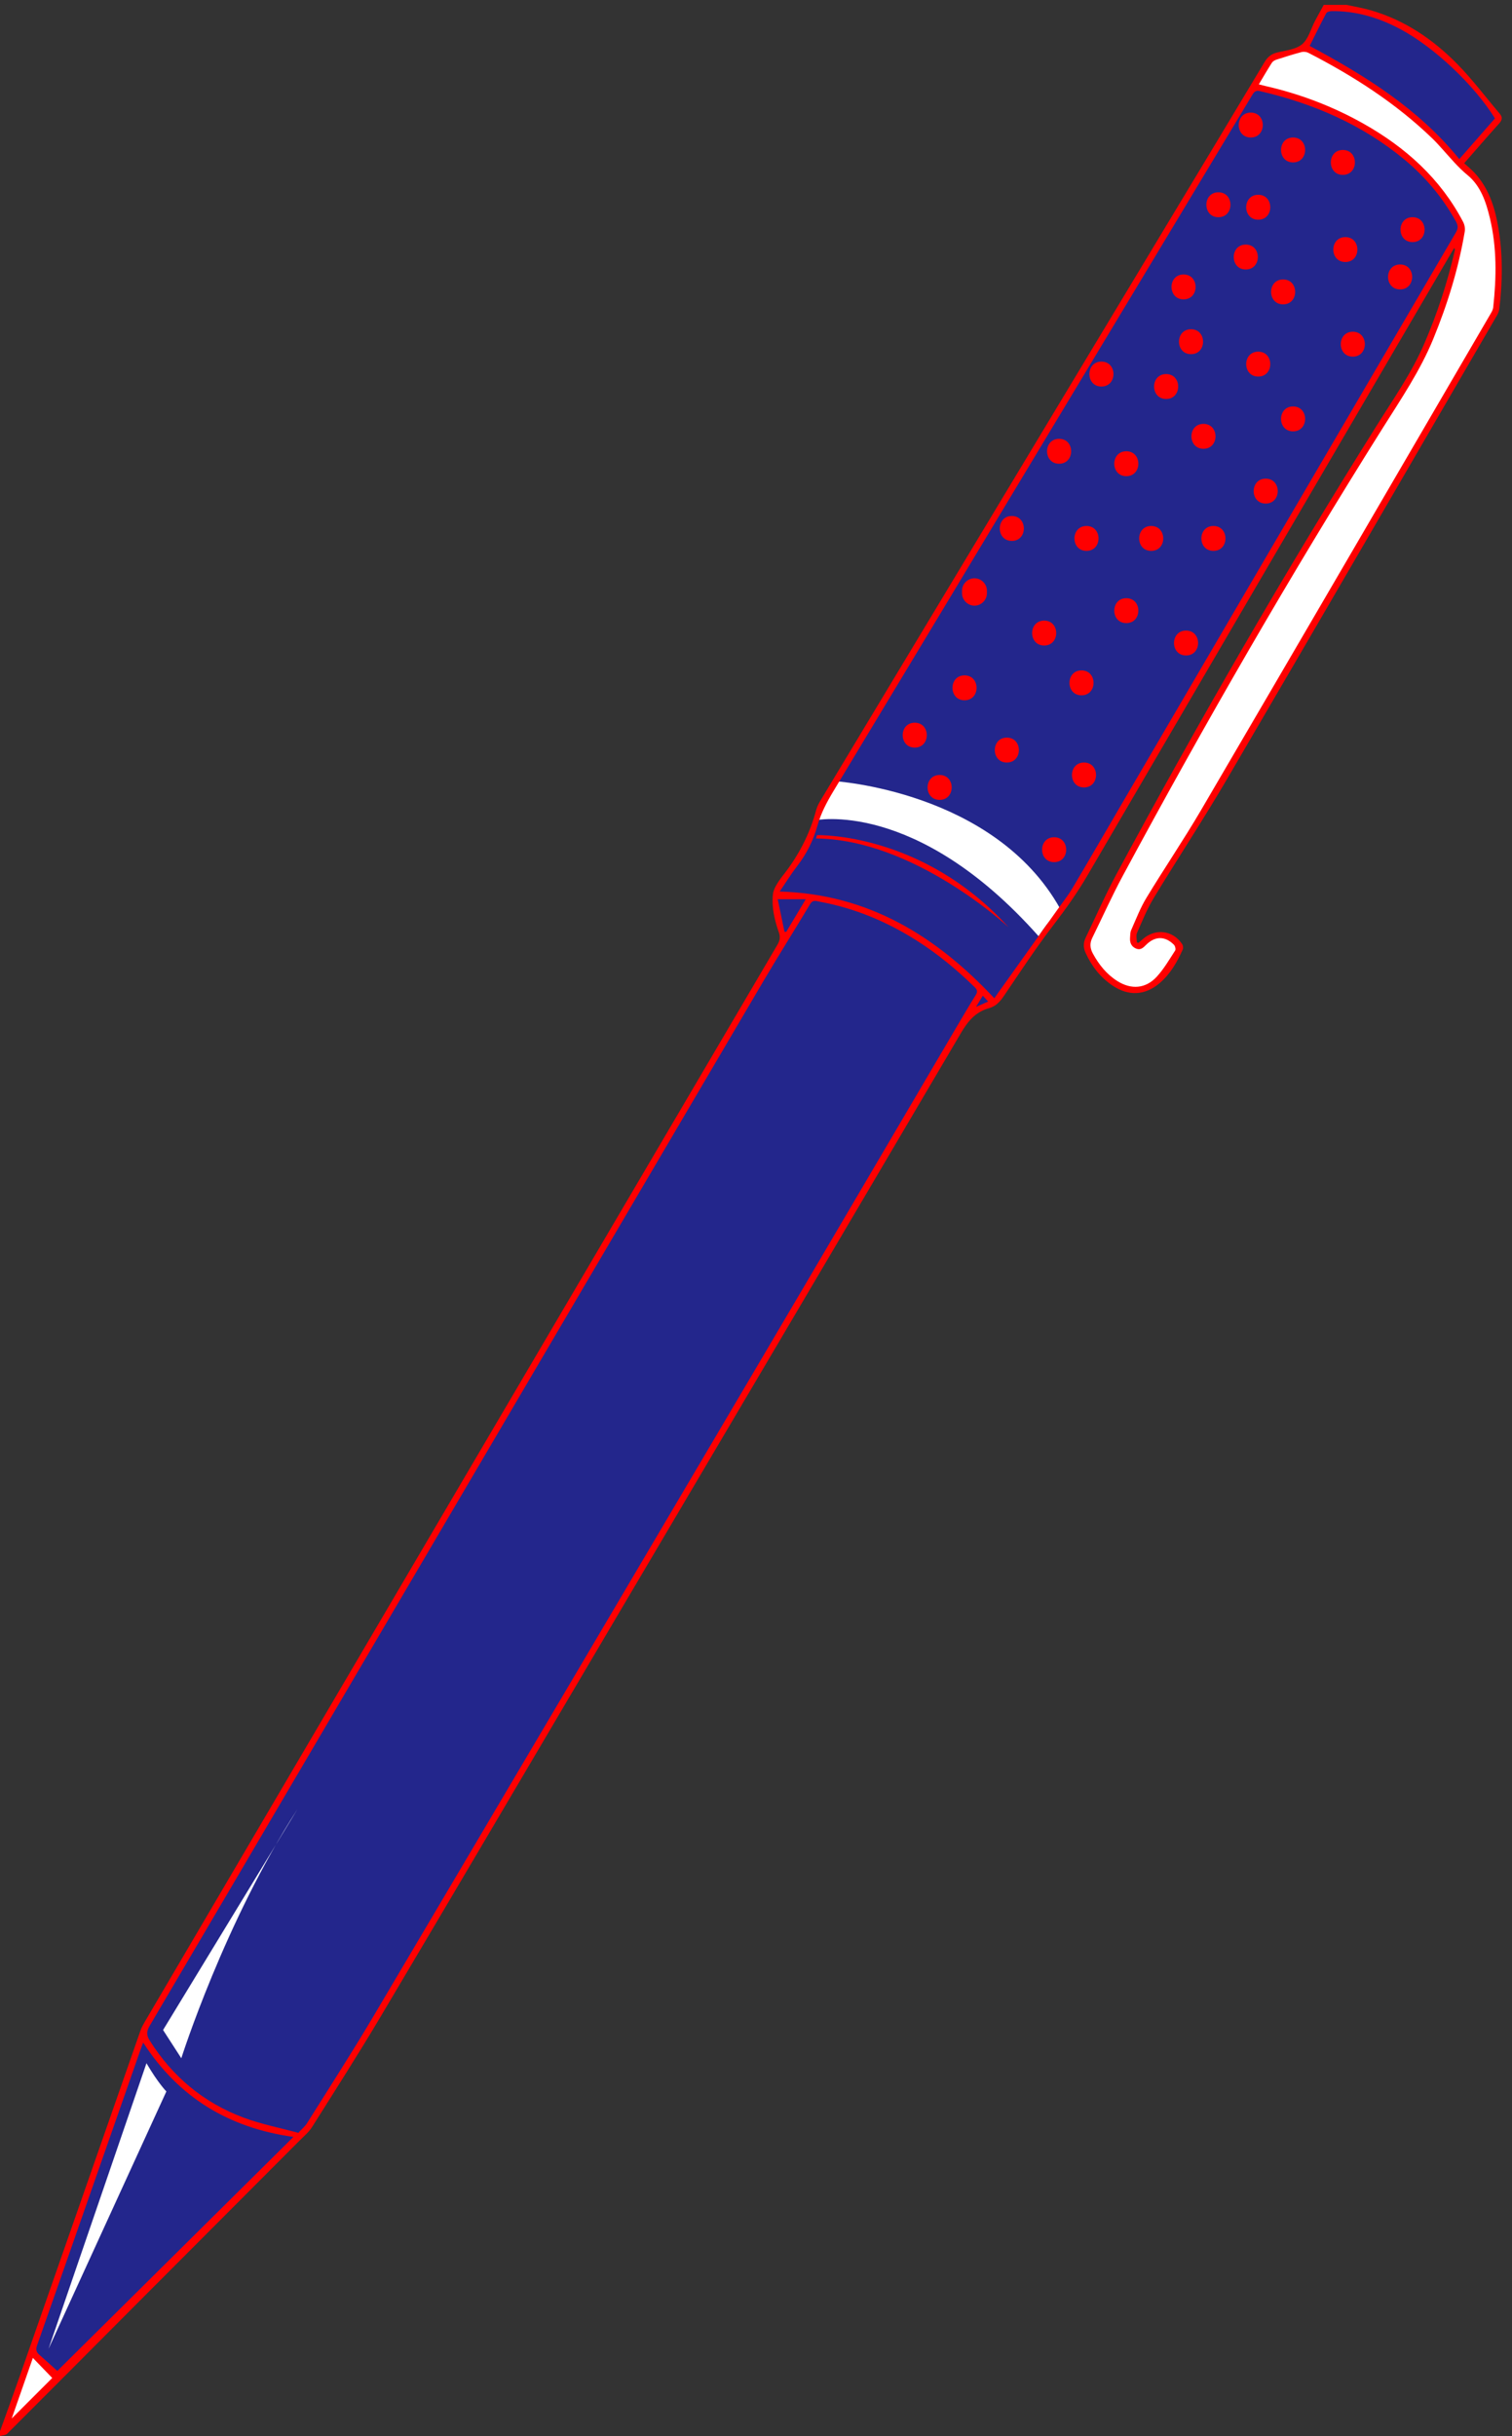 <?xml version="1.0" encoding="UTF-8" standalone="no"?><svg xmlns="http://www.w3.org/2000/svg" xmlns:xlink="http://www.w3.org/1999/xlink" fill="#000000" height="501" preserveAspectRatio="xMidYMid meet" version="1" viewBox="0.0 -1.0 311.1 501.0" width="311.1" zoomAndPan="magnify"><rect x="0.0" y="-1.0" width="311.1" height="501.0" fill="#333333" stroke="none"/><g><g id="change1_1"><path d="M 308.199 23.129 L 299.926 32.574 C 311.102 38.762 307.551 62.695 307.551 62.695 C 307.551 62.695 249.109 164.488 238.938 179.406 C 228.766 194.328 234.449 193.312 234.449 193.312 C 238.781 188.094 242.66 193.516 242.66 193.516 C 234.664 211.121 224.254 197.637 223.375 193.383 C 222.5 189.129 274.801 98.988 286.273 82.504 C 297.746 66.02 300.652 45.516 300.652 45.516 L 219.621 184.098 L 214.855 189.84 L 204.684 204.758 L 199.133 207.203 L 77.008 414.051 L 63.18 436.293 L 0.395 499.23 L 29.488 415.945 L 161.098 191.957 C 161.098 191.957 161.098 191.957 160.047 188.441 C 158.996 184.926 159.445 181.996 159.445 181.996 L 165.809 172.73 L 168.656 164.516 L 261.27 10.641 L 268.301 8.543 L 272.363 0.457 C 292.945 -0.98 308.199 23.129 308.199 23.129" fill="#23268c"/></g><g id="change2_1"><path d="M 0.859 498.867 L 11.613 487.855 L 6.32 482.82 Z M 61.203 371.09 L 33.551 416.496 L 37.305 422.305 C 37.305 422.305 46.184 394.309 61.203 371.09 Z M 30.137 423.328 L 9.992 482.051 L 34.23 429.133 C 34.23 429.133 32.527 427.422 30.137 423.328 Z M 299.965 32.938 C 290.145 19.281 268.34 8.906 268.34 8.906 L 261.309 11.004 L 257.648 17.086 C 260.199 17.547 289.605 23.297 300.691 45.879 C 300.691 45.879 297.785 66.383 286.312 82.867 C 274.84 99.352 222.539 189.492 223.418 193.746 C 224.293 198 234.703 211.484 242.699 193.879 C 242.699 193.879 238.824 188.457 234.492 193.68 C 234.492 193.68 228.805 194.691 238.977 179.773 C 249.148 164.852 307.59 63.059 307.59 63.059 C 307.59 63.059 311.141 39.125 299.965 32.938 Z M 213.723 191.578 C 188.43 163.098 167.551 167.734 167.551 167.734 L 168.656 164.516 L 171.602 159.645 C 171.602 159.645 204.535 161.59 218.117 185.855 C 218.117 185.855 216.555 187.895 215.953 188.496 C 215.082 189.371 213.691 191.562 213.691 191.562" fill="#ffffff"/></g><g id="change3_1"><path d="M 200.816 206.086 C 201.383 205.145 201.766 204.512 202.211 203.781 C 202.602 204.203 202.922 204.547 203.324 204.98 C 202.523 205.332 201.84 205.633 200.816 206.086 Z M 160.016 183.941 C 162.043 183.941 163.789 183.941 165.789 183.941 C 164.348 186.348 163.062 188.496 161.773 190.645 C 161.652 190.641 161.531 190.637 161.414 190.637 C 160.957 188.453 160.5 186.273 160.016 183.941 Z M 10.75 488.062 C 8.062 490.742 5.25 493.555 2.414 496.387 C 3.844 492.293 5.285 488.164 6.762 483.934 C 8.188 485.41 9.512 486.781 10.75 488.062 Z M 300.258 31.723 C 291.898 21.418 280.996 14.617 269.469 8.449 C 270.598 6.191 271.699 3.926 272.887 1.703 C 273.031 1.434 273.637 1.289 274.027 1.285 C 279.102 1.234 283.789 2.668 288.223 5.047 C 295.129 8.746 303.352 16.504 307.59 23.352 C 305.133 26.156 302.715 28.914 300.258 31.723 Z M 60.375 438.484 C 44.039 454.668 27.805 470.754 11.797 486.613 C 10.789 485.711 9.43 484.469 8.051 483.254 C 7.414 482.695 7.355 482.129 7.641 481.316 C 11.27 471.031 14.859 460.727 18.461 450.426 C 21.969 440.398 25.477 430.367 28.984 420.34 C 29.113 419.969 29.266 419.605 29.465 419.09 C 36.781 430.422 47.156 436.648 60.375 438.484 Z M 261.691 11.91 C 261.883 11.609 262.293 11.375 262.648 11.262 C 264.359 10.703 266.078 10.168 267.816 9.703 C 268.238 9.594 268.809 9.664 269.199 9.863 C 278.488 14.641 287.215 20.23 294.762 27.527 C 295.469 28.211 296.121 28.945 296.781 29.676 C 298.441 31.512 299.996 33.41 301.953 35.016 C 304.637 37.215 305.742 40.484 306.535 43.789 C 308 49.883 307.91 56.043 307.234 62.219 C 307.188 62.645 306.965 63.074 306.742 63.453 C 286.875 97.523 267.031 131.609 247.102 165.641 C 243.527 171.746 239.539 177.609 235.875 183.664 C 234.613 185.742 233.738 188.059 232.742 190.293 C 232.535 190.758 232.551 191.332 232.512 191.859 C 232.445 192.836 232.742 193.645 233.707 194.07 C 234.633 194.48 235.188 193.953 235.809 193.328 C 237.648 191.488 239.703 191.477 241.531 193.289 C 241.785 193.539 241.961 194.23 241.801 194.477 C 240.605 196.316 239.488 198.258 238.016 199.863 C 235.727 202.359 232.758 202.57 229.891 200.762 C 227.688 199.371 226.121 197.406 224.879 195.145 C 224.277 194.055 224.184 193.012 224.738 191.891 C 226.832 187.637 228.77 183.301 231.016 179.129 C 247.844 147.891 265.559 117.164 284.449 87.121 C 288.219 81.129 292.199 75.281 294.906 68.691 C 297.836 61.555 300.098 54.227 301.379 46.617 C 301.484 45.992 301.344 45.223 301.051 44.656 C 296.383 35.723 289.199 29.312 280.535 24.43 C 274.191 20.852 267.441 18.301 260.336 16.684 C 259.941 16.594 259.551 16.484 259.008 16.348 C 259.953 14.77 260.789 13.32 261.691 11.91 Z M 164.062 177.062 C 165.992 174.562 167.352 171.812 168.199 168.785 C 168.91 166.246 170.129 163.953 171.488 161.695 C 186.078 137.52 200.629 113.316 215.188 89.121 C 229.348 65.594 243.512 42.066 257.656 18.531 C 258.035 17.906 258.375 17.539 259.188 17.727 C 270.148 20.254 280.254 24.59 288.977 31.824 C 293.305 35.414 296.863 39.66 299.59 44.602 C 300.039 45.422 300.023 46.008 299.551 46.816 C 276.602 86.016 253.676 125.227 230.746 164.438 C 227.379 170.195 224.043 175.973 220.637 181.703 C 219.742 183.207 218.633 184.586 217.617 186.016 C 213.555 191.715 209.496 197.406 205.434 203.105 C 205.172 203.473 204.918 203.84 204.586 204.309 C 192.625 191.527 178.641 182.863 160.418 182.359 C 161.699 180.488 162.793 178.707 164.062 177.062 Z M 50.156 434.535 C 41.918 431.465 35.465 426.09 30.77 418.613 C 30.078 417.508 30.172 416.688 30.801 415.621 C 42.973 394.965 55.121 374.285 67.27 353.609 C 97.223 302.629 127.168 251.641 157.141 200.668 C 160.25 195.387 163.539 190.211 166.68 184.945 C 167.27 183.961 167.977 184.324 168.68 184.453 C 175.816 185.766 182.383 188.504 188.5 192.367 C 192.883 195.133 196.852 198.414 200.551 202.035 C 201.133 202.602 201.164 203.008 200.738 203.688 C 199.391 205.84 198.109 208.027 196.82 210.215 C 182.82 234.02 168.848 257.84 154.816 281.625 C 128.852 325.648 102.875 369.668 76.848 413.656 C 72.449 421.086 67.762 428.344 63.176 435.66 C 62.746 436.344 62.086 436.879 61.379 437.648 C 57.531 436.602 53.73 435.867 50.156 434.535 Z M 0 500 C 0.504 499.848 1.156 499.852 1.488 499.52 C 10.301 490.727 19.078 481.891 27.871 473.074 C 39.129 461.789 50.391 450.516 61.645 439.234 C 62.535 438.34 63.547 437.504 64.207 436.453 C 68.965 428.906 73.777 421.391 78.332 413.719 C 92.977 389.055 107.52 364.328 122.102 339.625 C 147.34 296.883 172.594 254.152 197.766 211.371 C 199.191 208.949 200.781 207.098 203.508 206.34 C 204.883 205.961 205.746 205.027 206.539 203.855 C 209.895 198.914 213.172 193.902 216.809 189.172 C 219.309 185.918 221.66 182.613 223.73 179.07 C 248.68 136.348 273.66 93.648 298.637 50.945 C 298.824 50.621 299.027 50.309 299.223 49.992 C 299.359 50.234 299.355 50.398 299.32 50.555 C 297.812 57.105 295.734 63.465 293.066 69.645 C 290.457 75.699 286.691 81.055 283.215 86.602 C 264.332 116.699 246.578 147.457 229.738 178.742 C 227.438 183.02 225.48 187.484 223.371 191.871 C 222.883 192.887 222.879 193.898 223.355 194.945 C 224.602 197.695 226.395 199.996 228.898 201.688 C 232.215 203.926 235.625 203.738 238.617 201.176 C 240.809 199.297 242.211 196.848 243.363 194.246 C 243.492 193.953 243.41 193.43 243.223 193.152 C 241.305 190.301 237.691 189.875 235.121 192.16 C 234.832 192.418 234.535 192.664 234.242 192.918 C 234.129 192.879 234.02 192.844 233.91 192.805 C 233.91 192.156 233.707 191.414 233.945 190.867 C 235.008 188.441 236.012 185.957 237.375 183.703 C 242.34 175.512 247.617 167.512 252.453 159.25 C 271.039 127.508 289.5 95.688 307.996 63.891 C 308.234 63.48 308.434 63 308.492 62.531 C 309.172 56.895 309.234 51.258 308.258 45.645 C 307.535 41.523 306.277 37.613 303.324 34.473 C 302.695 33.805 301.973 33.223 301.262 32.574 C 303.699 29.793 306.047 27.066 308.457 24.391 C 309.102 23.676 309.188 23.105 308.566 22.371 C 305.676 18.977 302.996 15.383 299.883 12.211 C 294.836 7.07 288.957 3.086 281.922 1.082 C 280.324 0.625 278.668 0.355 277.039 0 C 275.484 0 273.926 0 272.371 0 C 271.766 1.109 271.148 2.211 270.559 3.328 C 269.703 4.953 269.219 7.012 267.918 8.098 C 266.617 9.184 264.523 9.371 262.742 9.809 C 261.531 10.109 260.793 10.75 260.16 11.809 C 253.547 22.871 246.883 33.906 240.238 44.949 C 216.461 84.461 192.68 123.969 168.914 163.484 C 168.516 164.145 168.129 164.852 167.934 165.586 C 166.625 170.52 164.32 174.938 161.18 178.941 C 160.625 179.648 160.094 180.387 159.656 181.172 C 159.348 181.715 159.09 182.348 159.027 182.961 C 158.754 185.664 159.371 188.254 160.258 190.777 C 160.582 191.703 160.469 192.438 159.965 193.293 C 116.566 267.113 73.184 340.941 29.809 414.777 C 29.461 415.375 29.121 415.992 28.895 416.645 C 20.648 440.223 12.418 463.805 4.172 487.383 C 2.812 491.27 1.395 495.141 0 499.016 C 0 499.344 0 499.672 0 500 Z M 168.09 170.762 C 168.09 170.762 189.77 170.082 207.523 189.711 C 207.523 189.711 188.168 171.617 167.918 171.445 L 168.09 170.762" fill="#ff0000" fill-rule="evenodd"/></g><g id="change4_1"><path d="M 188.211 152.754 C 191.516 152.754 191.516 147.633 188.211 147.633 C 184.91 147.633 184.91 152.754 188.211 152.754" fill="#ff0000"/></g><g id="change4_2"><path d="M 207.16 155.824 C 210.465 155.824 210.465 150.703 207.16 150.703 C 203.859 150.703 203.859 155.824 207.16 155.824" fill="#ff0000"/></g><g id="change4_3"><path d="M 193.332 163.508 C 196.637 163.508 196.637 158.387 193.332 158.387 C 190.031 158.387 190.031 163.508 193.332 163.508" fill="#ff0000"/></g><g id="change4_4"><path d="M 198.453 143.023 C 201.758 143.023 201.758 137.902 198.453 137.902 C 195.152 137.902 195.152 143.023 198.453 143.023" fill="#ff0000"/></g><g id="change4_5"><path d="M 222.523 142 C 225.828 142 225.828 136.879 222.523 136.879 C 219.223 136.879 219.223 142 222.523 142" fill="#ff0000"/></g><g id="change4_6"><path d="M 223.035 160.945 C 226.34 160.945 226.34 155.824 223.035 155.824 C 219.734 155.824 219.734 160.945 223.035 160.945" fill="#ff0000"/></g><g id="change4_7"><path d="M 216.891 176.312 C 220.195 176.312 220.195 171.191 216.891 171.191 C 213.59 171.191 213.59 176.312 216.891 176.312" fill="#ff0000"/></g><g id="change4_8"><path d="M 203.062 121 C 203.062 120.832 203.062 120.66 203.062 120.488 C 203.062 119.094 201.898 117.93 200.504 117.93 C 199.109 117.93 197.941 119.094 197.941 120.488 C 197.941 120.66 197.941 120.832 197.941 121 C 197.941 122.398 199.109 123.562 200.504 123.562 C 201.898 123.562 203.062 122.398 203.062 121" fill="#ff0000"/></g><g id="change4_9"><path d="M 214.844 131.758 C 218.145 131.758 218.145 126.637 214.844 126.637 C 211.539 126.637 211.539 131.758 214.844 131.758" fill="#ff0000"/></g><g id="change4_10"><path d="M 223.547 112.297 C 226.852 112.297 226.852 107.176 223.547 107.176 C 220.246 107.176 220.246 112.297 223.547 112.297" fill="#ff0000"/></g><g id="change4_11"><path d="M 208.184 110.246 C 211.488 110.246 211.488 105.125 208.184 105.125 C 204.883 105.125 204.883 110.246 208.184 110.246" fill="#ff0000"/></g><g id="change4_12"><path d="M 231.742 96.93 C 235.047 96.93 235.047 91.809 231.742 91.809 C 228.441 91.809 228.441 96.93 231.742 96.93" fill="#ff0000"/></g><g id="change4_13"><path d="M 217.914 94.371 C 221.219 94.371 221.219 89.25 217.914 89.25 C 214.613 89.25 214.613 94.371 217.914 94.371" fill="#ff0000"/></g><g id="change4_14"><path d="M 239.938 81.055 C 243.238 81.055 243.238 75.934 239.938 75.934 C 236.633 75.934 236.633 81.055 239.938 81.055" fill="#ff0000"/></g><g id="change4_15"><path d="M 226.621 78.496 C 229.926 78.496 229.926 73.371 226.621 73.371 C 223.32 73.371 223.32 78.496 226.621 78.496" fill="#ff0000"/></g><g id="change4_16"><path d="M 243.523 60.57 C 246.824 60.57 246.824 55.449 243.523 55.449 C 240.219 55.449 240.219 60.57 243.523 60.57" fill="#ff0000"/></g><g id="change4_17"><path d="M 258.887 76.445 C 262.188 76.445 262.188 71.324 258.887 71.324 C 255.582 71.324 255.582 76.445 258.887 76.445" fill="#ff0000"/></g><g id="change4_18"><path d="M 260.422 102.562 C 263.727 102.562 263.727 97.441 260.422 97.441 C 257.121 97.441 257.121 102.562 260.422 102.562" fill="#ff0000"/></g><g id="change4_19"><path d="M 247.617 91.297 C 250.922 91.297 250.922 86.176 247.617 86.176 C 244.316 86.176 244.316 91.297 247.617 91.297" fill="#ff0000"/></g><g id="change4_20"><path d="M 236.863 112.297 C 240.168 112.297 240.168 107.176 236.863 107.176 C 233.562 107.176 233.562 112.297 236.863 112.297" fill="#ff0000"/></g><g id="change4_21"><path d="M 249.668 112.297 C 252.969 112.297 252.969 107.176 249.668 107.176 C 246.363 107.176 246.363 112.297 249.668 112.297" fill="#ff0000"/></g><g id="change4_22"><path d="M 244.035 133.805 C 247.336 133.805 247.336 128.684 244.035 128.684 C 240.73 128.684 240.73 133.805 244.035 133.805" fill="#ff0000"/></g><g id="change4_23"><path d="M 231.742 127.148 C 235.047 127.148 235.047 122.027 231.742 122.027 C 228.441 122.027 228.441 127.148 231.742 127.148" fill="#ff0000"/></g><g id="change4_24"><path d="M 266.055 87.715 C 269.359 87.715 269.359 82.594 266.055 82.594 C 262.754 82.594 262.754 87.715 266.055 87.715" fill="#ff0000"/></g><g id="change4_25"><path d="M 278.348 72.348 C 281.648 72.348 281.648 67.227 278.348 67.227 C 275.043 67.227 275.043 72.348 278.348 72.348" fill="#ff0000"/></g><g id="change4_26"><path d="M 264.008 61.594 C 267.309 61.594 267.309 56.473 264.008 56.473 C 260.703 56.473 260.703 61.594 264.008 61.594" fill="#ff0000"/></g><g id="change4_27"><path d="M 245.059 71.836 C 248.359 71.836 248.359 66.715 245.059 66.715 C 241.754 66.715 241.754 71.836 245.059 71.836" fill="#ff0000"/></g><g id="change4_28"><path d="M 250.691 43.672 C 253.996 43.672 253.996 38.551 250.691 38.551 C 247.391 38.551 247.391 43.672 250.691 43.672" fill="#ff0000"/></g><g id="change4_29"><path d="M 256.324 54.426 C 259.629 54.426 259.629 49.305 256.324 49.305 C 253.023 49.305 253.023 54.426 256.324 54.426" fill="#ff0000"/></g><g id="change4_30"><path d="M 266.055 32.402 C 269.359 32.402 269.359 27.281 266.055 27.281 C 262.754 27.281 262.754 32.402 266.055 32.402" fill="#ff0000"/></g><g id="change4_31"><path d="M 258.887 44.184 C 262.188 44.184 262.188 39.062 258.887 39.062 C 255.582 39.062 255.582 44.184 258.887 44.184" fill="#ff0000"/></g><g id="change4_32"><path d="M 257.348 27.281 C 260.652 27.281 260.652 22.16 257.348 22.16 C 254.047 22.16 254.047 27.281 257.348 27.281" fill="#ff0000"/></g><g id="change4_33"><path d="M 276.297 34.965 C 279.602 34.965 279.602 29.844 276.297 29.844 C 272.996 29.844 272.996 34.965 276.297 34.965" fill="#ff0000"/></g><g id="change4_34"><path d="M 276.809 52.887 C 280.113 52.887 280.113 47.766 276.809 47.766 C 273.508 47.766 273.508 52.887 276.809 52.887" fill="#ff0000"/></g><g id="change4_35"><path d="M 290.637 48.789 C 293.941 48.789 293.941 43.672 290.637 43.672 C 287.336 43.672 287.336 48.789 290.637 48.789" fill="#ff0000"/></g><g id="change4_36"><path d="M 288.078 58.52 C 291.379 58.52 291.379 53.398 288.078 53.398 C 284.773 53.398 284.773 58.52 288.078 58.52" fill="#ff0000"/></g></g></svg>